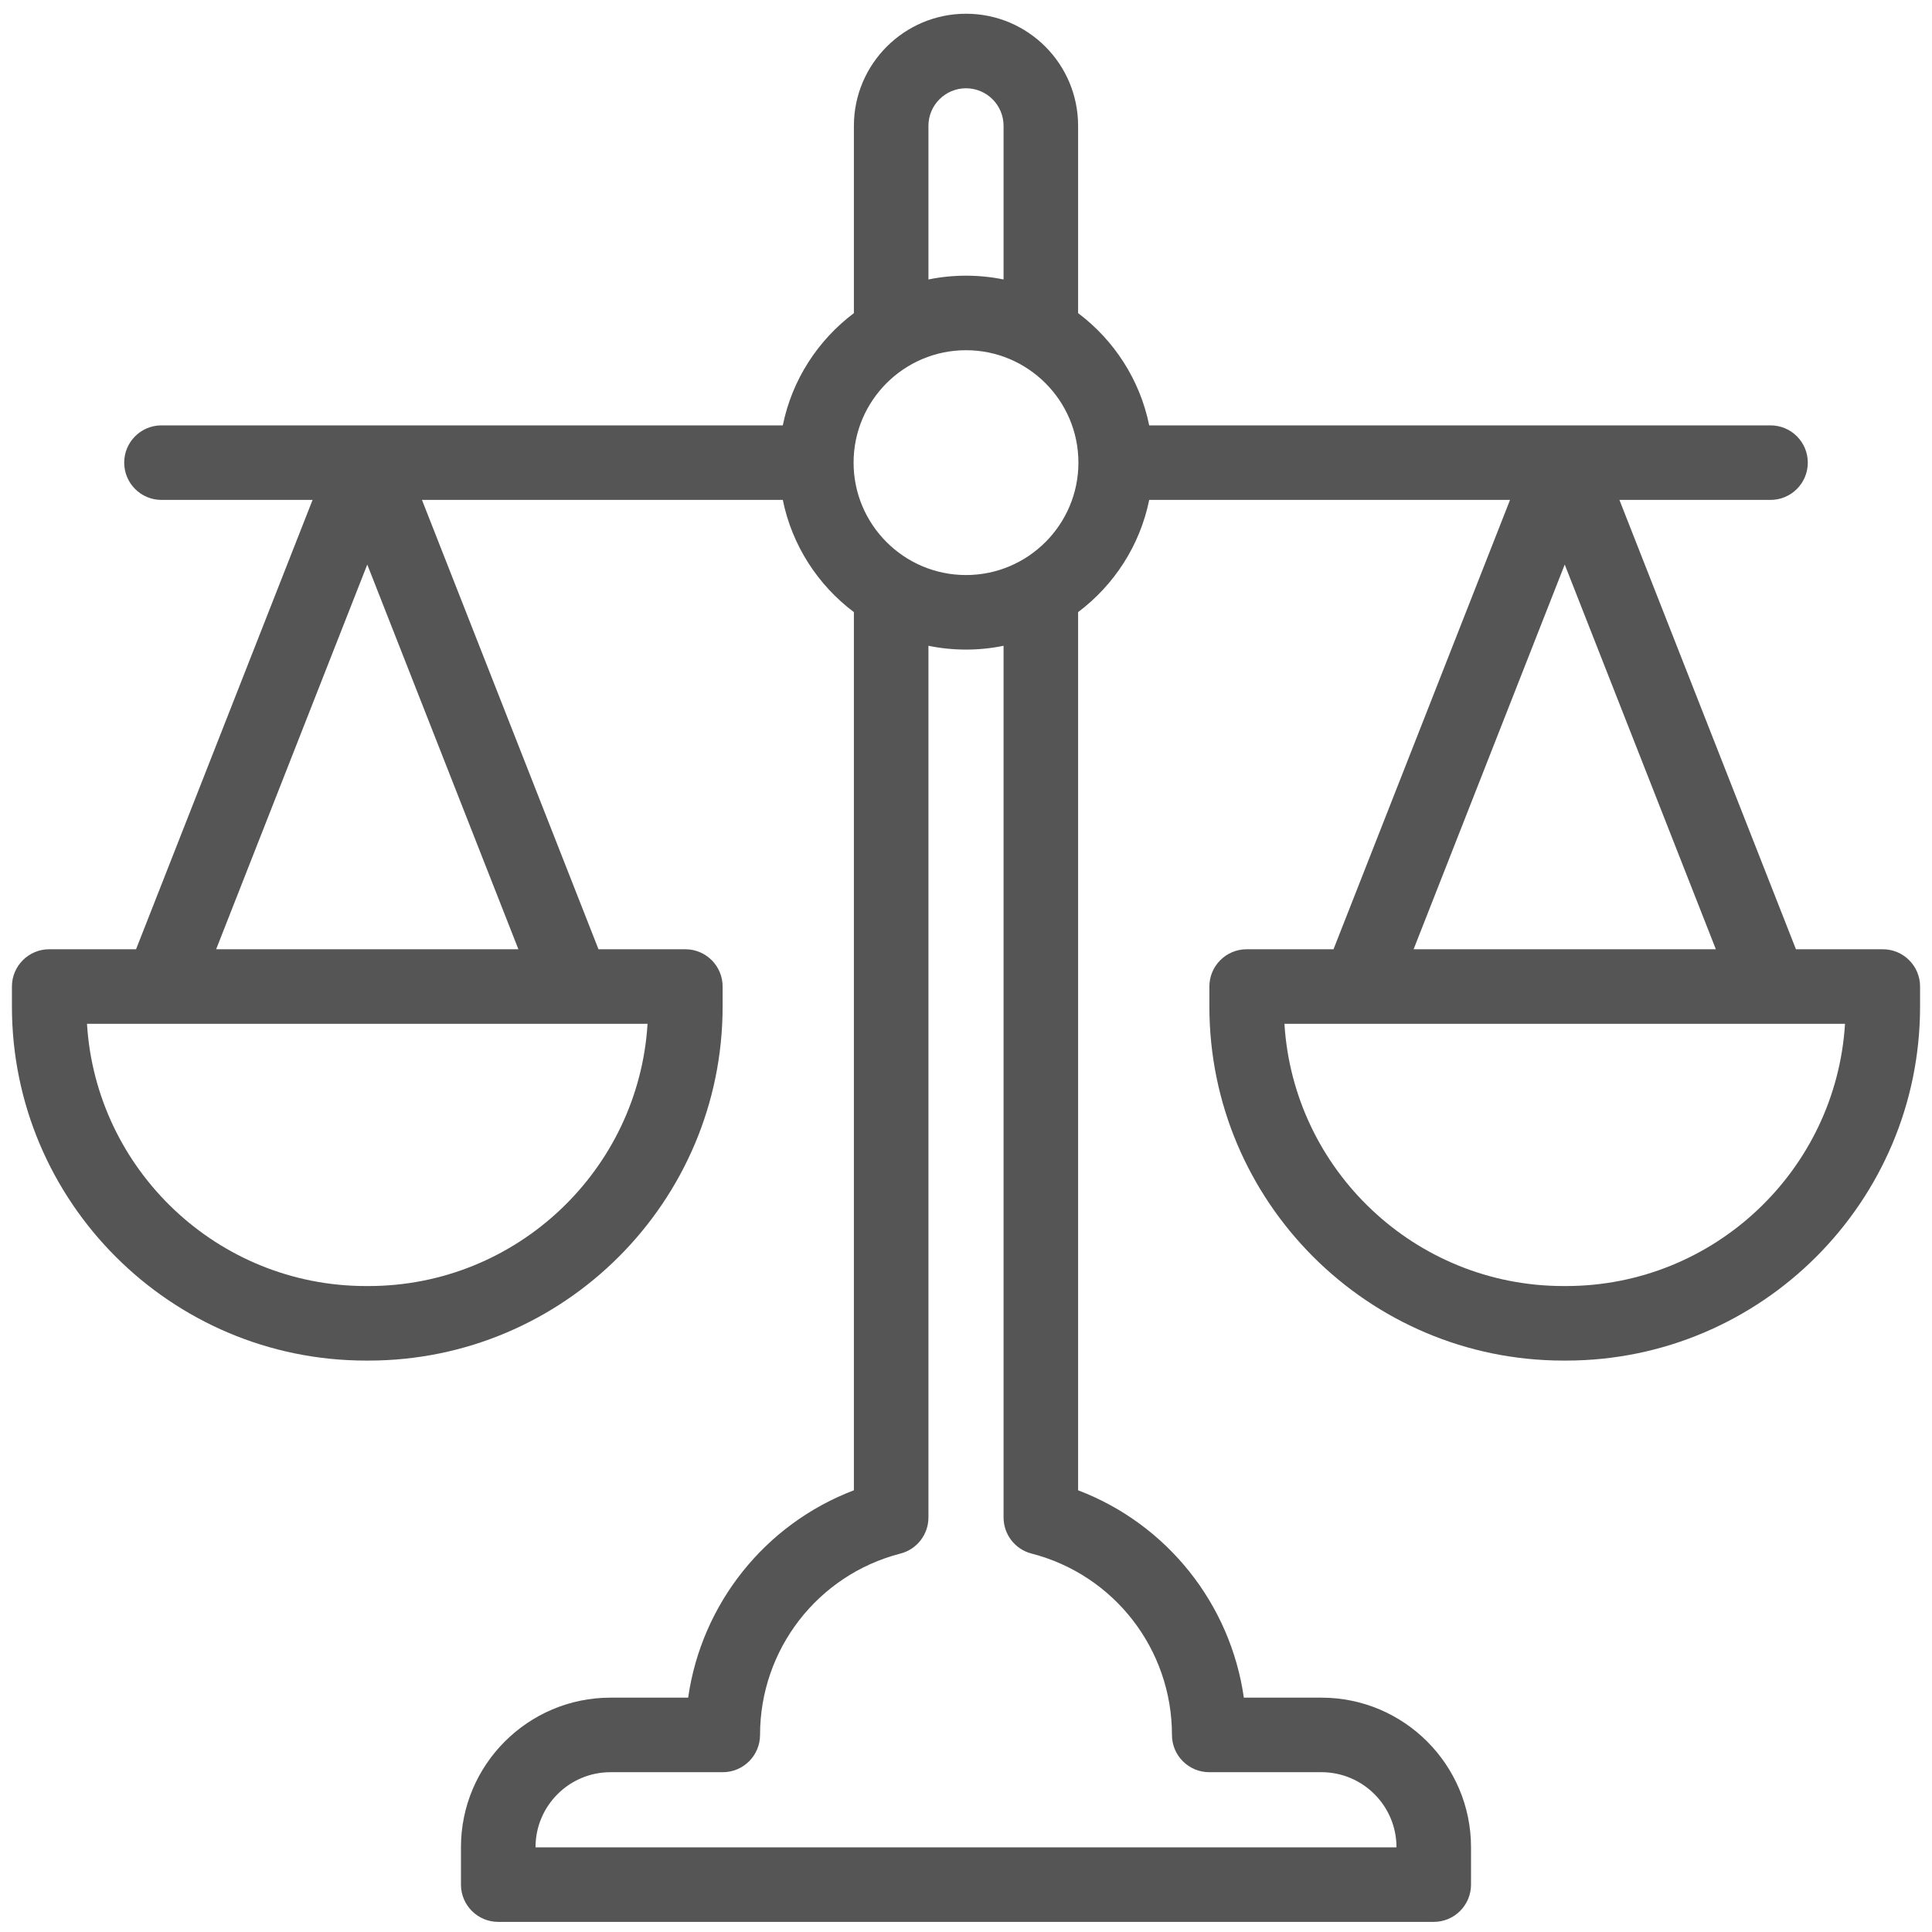 <svg width="81" height="81" viewBox="0 0 81 81" fill="none" xmlns="http://www.w3.org/2000/svg">
<g clip-path="url(#clip0_1591_9334)">
<path d="M78.938 39.798H75.296L67.895 20.959H74.231C75.094 20.959 75.793 20.259 75.793 19.396C75.793 18.533 75.094 17.834 74.231 17.834H48.181C47.793 15.922 46.706 14.26 45.2 13.128V5.276C45.2 2.679 43.097 0.576 40.5 0.576C37.908 0.576 35.8 2.685 35.8 5.276V13.128C34.294 14.26 33.207 15.922 32.819 17.834H6.769C5.906 17.834 5.207 18.533 5.207 19.396C5.207 20.259 5.906 20.959 6.769 20.959H13.105L5.704 39.798H2.062C1.2 39.798 0.5 40.498 0.5 41.36V42.199C0.5 50.384 7.159 57.043 15.344 57.043H15.452C23.637 57.043 30.296 50.384 30.296 42.199V41.36C30.296 40.497 29.596 39.798 28.733 39.798H25.092L17.691 20.959H32.819C33.207 22.871 34.294 24.532 35.8 25.664V62.481C32.072 63.899 29.413 67.24 28.851 71.175H25.596C22.139 71.175 19.326 73.988 19.326 77.445V79.013C19.326 79.876 20.026 80.576 20.889 80.576H60.111C60.974 80.576 61.673 79.876 61.673 79.013V77.445C61.673 73.988 58.861 71.175 55.404 71.175H52.149C51.587 67.24 48.927 63.9 45.2 62.481V25.664C46.706 24.532 47.793 22.871 48.181 20.959H63.309L55.908 39.798H52.266C51.404 39.798 50.704 40.498 50.704 41.36V42.199C50.704 50.384 57.363 57.043 65.548 57.043H65.656C73.841 57.043 80.5 50.384 80.5 42.199V41.36C80.5 40.498 79.8 39.798 78.938 39.798ZM15.452 53.918H15.344C9.125 53.918 4.022 49.049 3.647 42.923H27.149C26.774 49.049 21.671 53.918 15.452 53.918ZM9.062 39.798L15.398 23.669L21.734 39.798H9.062ZM38.925 5.276C38.925 4.407 39.631 3.701 40.5 3.701C41.37 3.701 42.075 4.407 42.075 5.276V11.717C41.04 11.505 39.961 11.505 38.925 11.717V5.276ZM43.248 65.134C46.715 66.026 49.135 69.153 49.135 72.738C49.135 73.601 49.835 74.3 50.698 74.3H55.404C57.138 74.3 58.548 75.711 58.548 77.445V77.451H22.452V77.445C22.452 75.711 23.862 74.3 25.596 74.3H30.302C31.165 74.3 31.865 73.601 31.865 72.738C31.865 69.153 34.285 66.026 37.752 65.134C38.442 64.957 38.925 64.334 38.925 63.621V27.075C39.96 27.287 41.039 27.287 42.075 27.075V63.621C42.075 64.334 42.558 64.957 43.248 65.134ZM40.5 24.109C37.901 24.109 35.787 21.995 35.787 19.396C35.787 16.797 37.901 14.683 40.5 14.683C43.099 14.683 45.213 16.797 45.213 19.396C45.213 21.995 43.099 24.109 40.5 24.109ZM65.602 23.669L71.938 39.798H59.266L65.602 23.669ZM65.656 53.918H65.548C59.329 53.918 54.226 49.049 53.851 42.923H77.353C76.978 49.049 71.875 53.918 65.656 53.918Z" fill="#555555"/>
</g>
<defs>
<clipPath id="clip0_1591_9334">
<rect width="80" height="80" fill="white" transform="translate(0.5 0.576)"/>
</clipPath>
</defs>
</svg>
